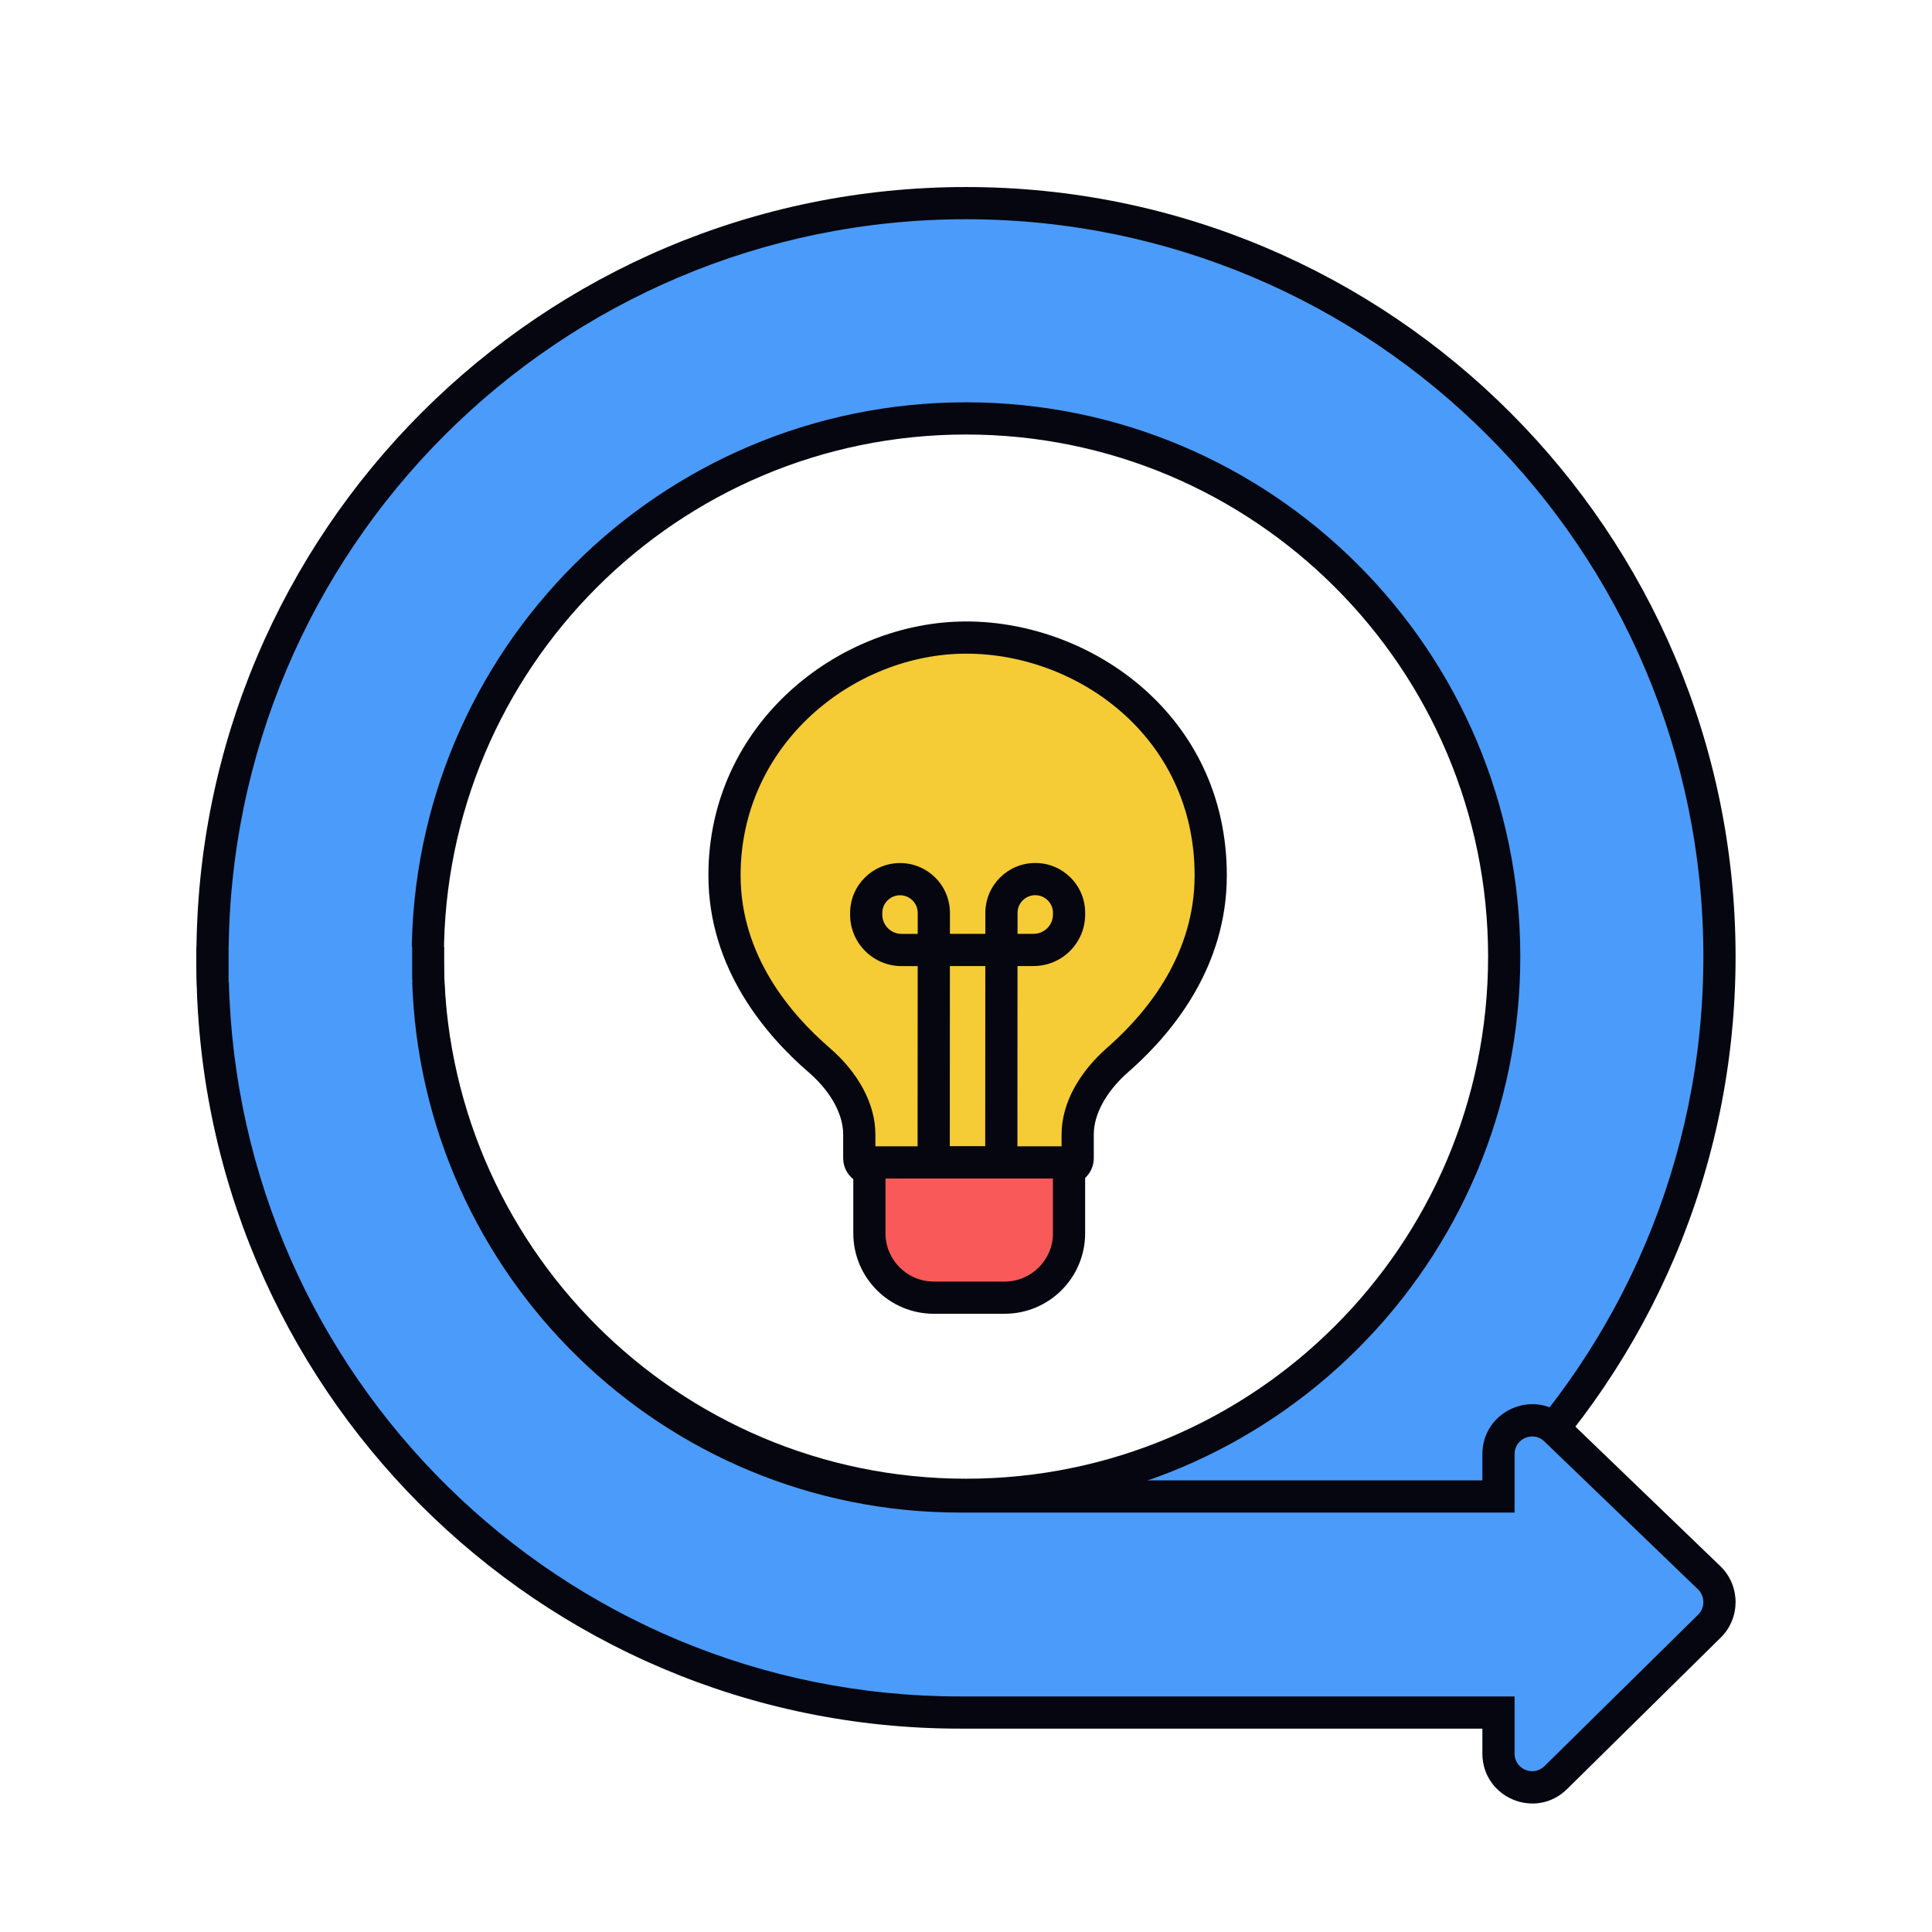<svg width="600" height="600" viewBox="0 0 600 600" fill="none" xmlns="http://www.w3.org/2000/svg">
<path fill-rule="evenodd" clip-rule="evenodd" d="M300 63.085C429.235 63.085 534 167.85 534 297.085C534 426.32 429.235 531.085 300 531.085C170.765 531.085 66 426.32 66 297.085C66 167.85 170.765 63.085 300 63.085ZM300 129.942C207.69 129.942 132.857 204.775 132.857 297.085C132.857 389.395 207.69 464.228 300 464.228C392.31 464.228 467.143 389.395 467.143 297.085C467.143 204.775 392.31 129.942 300 129.942Z" fill="#4B9BFA"/>
<path d="M529 297.085C529 170.612 426.473 68.085 300 68.085C173.527 68.085 71 170.612 71 297.085C71 423.558 173.527 526.085 300 526.085C426.473 526.085 529 423.558 529 297.085ZM462.143 297.085C462.143 207.536 389.549 134.942 300 134.942C210.451 134.942 137.857 207.536 137.857 297.085C137.857 386.634 210.451 459.228 300 459.228C389.549 459.228 462.143 386.634 462.143 297.085ZM472.143 297.085C472.143 392.157 395.072 469.228 300 469.228C204.928 469.228 127.857 392.157 127.857 297.085C127.857 202.013 204.928 124.942 300 124.942C395.072 124.942 472.143 202.013 472.143 297.085ZM539 297.085C539 429.081 431.996 536.085 300 536.085C168.004 536.085 61 429.081 61 297.085C61 165.089 168.004 58.085 300 58.085C431.996 58.085 539 165.089 539 297.085Z" fill="#05060F"/>
<path d="M132.91 299.085C132.91 390.574 206.865 464.74 298.093 464.74H465.367V451.594C465.368 442.357 476.418 437.634 483.063 444.031L530.785 489.976C535.036 494.069 535.077 500.875 530.874 505.017L483.15 552.057C476.539 558.574 465.368 553.876 465.367 544.58V531.841H298.093C169.912 531.841 66 427.632 66 299.085H132.91Z" fill="#4B9BFA"/>
<path d="M137.91 294.085V299.085C137.91 387.826 209.639 459.74 298.093 459.74H460.367V451.595C460.368 437.978 476.688 430.953 486.53 440.429L534.253 486.374L534.543 486.66C540.531 492.73 540.493 502.557 534.385 508.578H534.384L486.66 555.618C476.867 565.27 460.368 558.284 460.367 544.58V536.841H298.093C167.137 536.841 61 430.38 61 299.085V294.085H137.91ZM470.367 469.74H298.093C205.758 469.74 130.621 396.01 127.983 304.085H71.055C73.707 427.575 174.352 526.841 298.093 526.841H470.367V544.579L470.371 544.807C470.549 549.543 476.264 551.824 479.641 548.496L527.364 501.456L527.563 501.249C529.495 499.137 529.476 495.872 527.52 493.783L527.317 493.578L479.595 447.633C476.147 444.314 470.367 446.736 470.367 451.595V469.74Z" fill="#05060F"/>
<rect x="71" y="294" width="57" height="11" fill="#4B9BFA"/>
<path d="M300.089 198C262.92 198 225 227.795 225 271.84C225 298.819 241.714 318.263 254.38 329.209C262.185 335.954 266.86 344.309 266.86 352.325V359.707C266.86 361.526 268.338 363 270.16 363H331.381C333.204 363 334.682 361.526 334.682 359.707V352.325C334.682 344.309 339.365 335.938 347.172 329.105C359.701 318.139 376 298.783 376 271.84C376 225.614 336.851 198 300.089 198Z" fill="#F5CB36"/>
<path d="M371 271.84C371 228.948 334.699 203 300.089 203C265.265 203 230 230.955 230 271.84C230 296.65 245.391 314.832 257.649 325.426C266.135 332.76 271.86 342.382 271.86 352.325V358H329.682V352.325C329.682 342.382 335.415 332.751 343.879 325.343L345.021 324.328C356.901 313.616 371 295.88 371 271.84ZM381 271.84C381 300.002 364.507 320.227 351.692 331.777L350.465 332.867C343.315 339.125 339.682 346.235 339.682 352.325V359.707C339.682 364.297 335.955 368 331.382 368H270.16C265.586 368 261.86 364.297 261.86 359.707V352.325C261.86 346.425 258.457 339.591 251.768 333.572L251.11 332.992C238.038 321.695 220 300.987 220 271.84C220 224.635 260.575 193 300.089 193C339.002 193 381 222.28 381 271.84Z" fill="#05060F"/>
<path fill-rule="evenodd" clip-rule="evenodd" d="M305.995 300.018L294.995 300.023L294.967 356.023L305.967 356.018L305.995 300.018ZM285 290.028L284.962 366.028L315.962 366.013L316 290.013L285 290.028Z" fill="#05060F"/>
<path fill-rule="evenodd" clip-rule="evenodd" d="M327.008 284.005L327.008 283.505C327.01 280.468 324.549 278.006 321.511 278.008C318.474 278.009 316.01 280.473 316.008 283.511L316.005 290.011L321.005 290.008C324.319 290.006 327.006 287.319 327.008 284.005ZM321.516 268.008C312.956 268.012 306.013 274.955 306.008 283.516L306 300.016L321 300.008C329.837 300.004 337.004 292.837 337.008 284L337.008 283.5C337.013 274.94 330.077 268.004 321.516 268.008Z" fill="#05060F"/>
<path fill-rule="evenodd" clip-rule="evenodd" d="M274.008 284.034L274.008 283.534C274.01 280.496 276.474 278.033 279.511 278.031C282.549 278.03 285.01 280.491 285.008 283.528L285.005 290.028L280.005 290.031C276.691 290.033 274.006 287.348 274.008 284.034ZM279.516 268.031C288.077 268.027 295.013 274.963 295.008 283.523L295 300.023L280 300.031C271.164 300.035 264.004 292.876 264.008 284.039L264.008 283.539C264.013 274.979 270.956 268.035 279.516 268.031Z" fill="#05060F"/>
<path d="M270 361H332V383C332 394.046 323.046 403 312 403H290C278.954 403 270 394.046 270 383V361Z" fill="#F95959"/>
<path d="M327 366H275V383C275 391.284 281.716 398 290 398H312C320.284 398 327 391.284 327 383V366ZM337 383C337 396.807 325.807 408 312 408H290C276.193 408 265 396.807 265 383V356H337V383Z" fill="#05060F"/>
</svg>
